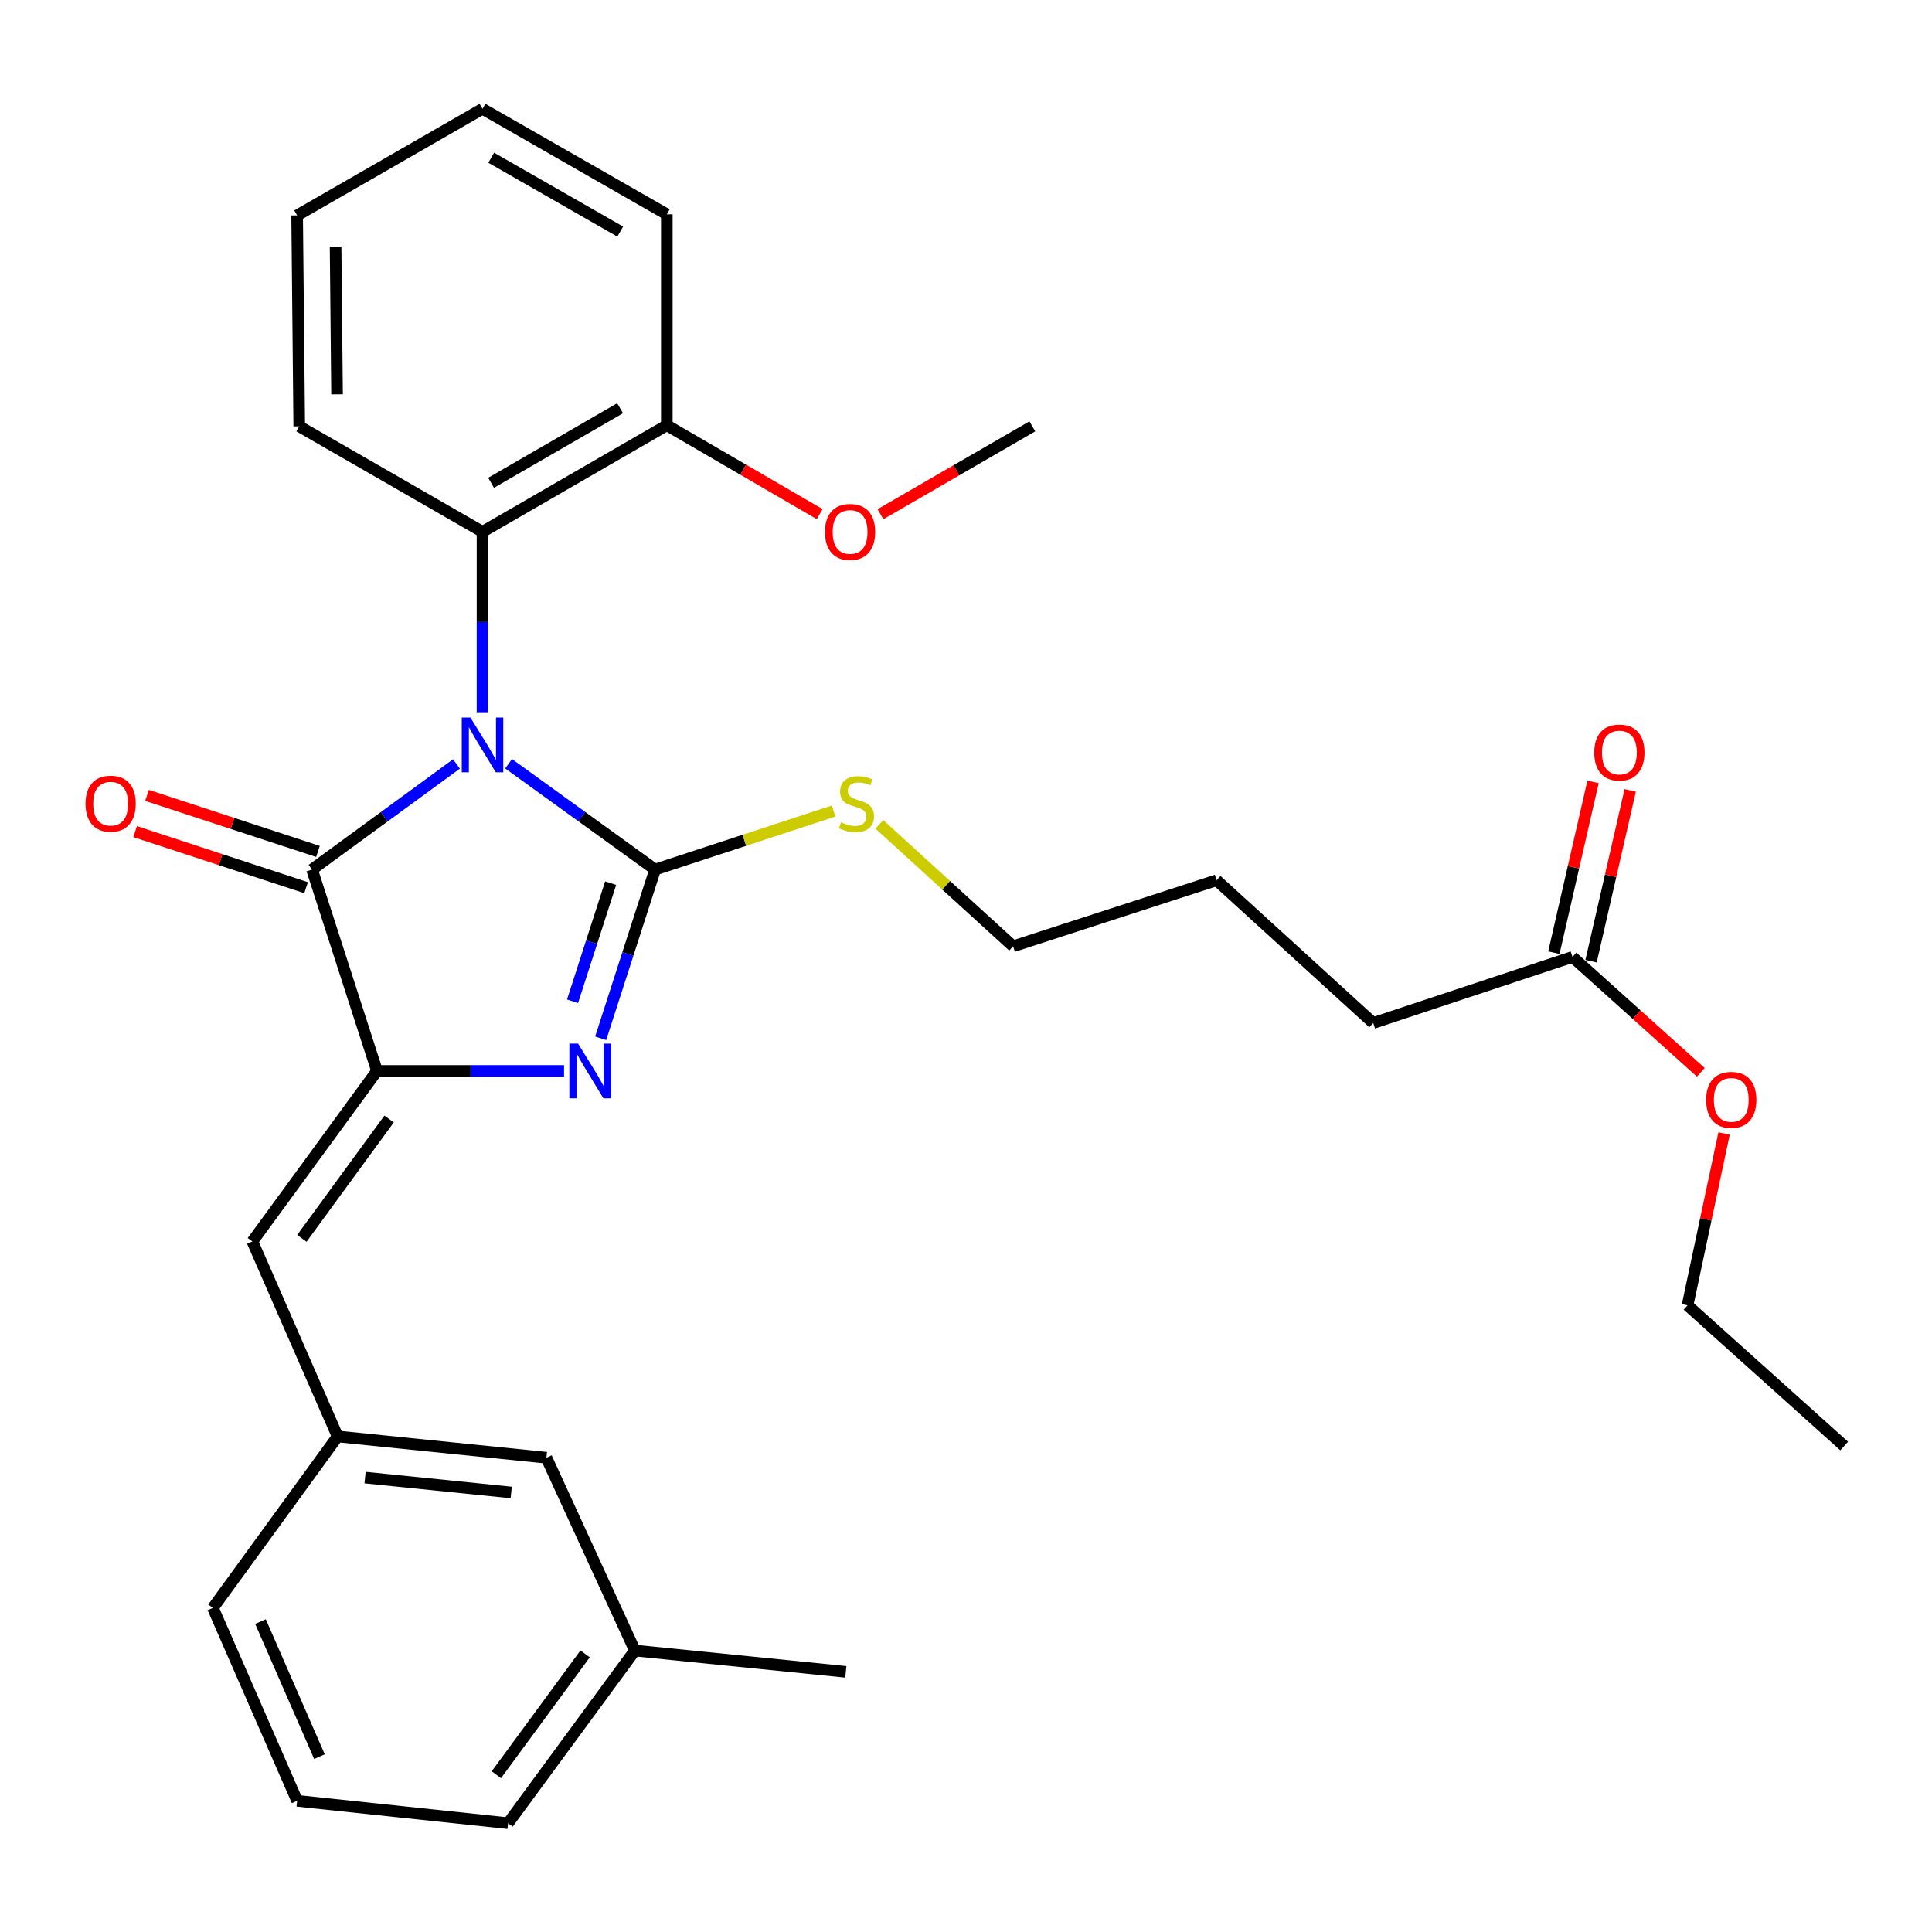 <?xml version='1.0' encoding='iso-8859-1'?>
<svg version='1.1' baseProfile='full'
              xmlns='http://www.w3.org/2000/svg'
                      xmlns:rdkit='http://www.rdkit.org/xml'
                      xmlns:xlink='http://www.w3.org/1999/xlink'
                  xml:space='preserve'
width='1000px' height='1000px' viewBox='0 0 1000 1000'>
<!-- END OF HEADER -->
<rect style='opacity:1.0;fill:#FFFFFF;stroke:none' width='1000' height='1000' x='0' y='0'> </rect>
<path class='bond-0' d='M 263.241,395.312 L 301.161,422.699' style='fill:none;fill-rule:evenodd;stroke:#0000FF;stroke-width:6px;stroke-linecap:butt;stroke-linejoin:miter;stroke-opacity:1' />
<path class='bond-0' d='M 301.161,422.699 L 339.081,450.086' style='fill:none;fill-rule:evenodd;stroke:#000000;stroke-width:6px;stroke-linecap:butt;stroke-linejoin:miter;stroke-opacity:1' />
<path class='bond-2' d='M 236.273,395.417 L 198.89,422.751' style='fill:none;fill-rule:evenodd;stroke:#0000FF;stroke-width:6px;stroke-linecap:butt;stroke-linejoin:miter;stroke-opacity:1' />
<path class='bond-2' d='M 198.89,422.751 L 161.508,450.086' style='fill:none;fill-rule:evenodd;stroke:#000000;stroke-width:6px;stroke-linecap:butt;stroke-linejoin:miter;stroke-opacity:1' />
<path class='bond-4' d='M 249.746,368.648 L 249.746,321.951' style='fill:none;fill-rule:evenodd;stroke:#0000FF;stroke-width:6px;stroke-linecap:butt;stroke-linejoin:miter;stroke-opacity:1' />
<path class='bond-4' d='M 249.746,321.951 L 249.746,275.254' style='fill:none;fill-rule:evenodd;stroke:#000000;stroke-width:6px;stroke-linecap:butt;stroke-linejoin:miter;stroke-opacity:1' />
<path class='bond-1' d='M 339.081,450.086 L 324.992,493.75' style='fill:none;fill-rule:evenodd;stroke:#000000;stroke-width:6px;stroke-linecap:butt;stroke-linejoin:miter;stroke-opacity:1' />
<path class='bond-1' d='M 324.992,493.75 L 310.903,537.414' style='fill:none;fill-rule:evenodd;stroke:#0000FF;stroke-width:6px;stroke-linecap:butt;stroke-linejoin:miter;stroke-opacity:1' />
<path class='bond-1' d='M 316.07,457.124 L 306.208,487.689' style='fill:none;fill-rule:evenodd;stroke:#000000;stroke-width:6px;stroke-linecap:butt;stroke-linejoin:miter;stroke-opacity:1' />
<path class='bond-1' d='M 306.208,487.689 L 296.345,518.253' style='fill:none;fill-rule:evenodd;stroke:#0000FF;stroke-width:6px;stroke-linecap:butt;stroke-linejoin:miter;stroke-opacity:1' />
<path class='bond-7' d='M 339.081,450.086 L 385.283,434.935' style='fill:none;fill-rule:evenodd;stroke:#000000;stroke-width:6px;stroke-linecap:butt;stroke-linejoin:miter;stroke-opacity:1' />
<path class='bond-7' d='M 385.283,434.935 L 431.485,419.783' style='fill:none;fill-rule:evenodd;stroke:#CCCC00;stroke-width:6px;stroke-linecap:butt;stroke-linejoin:miter;stroke-opacity:1' />
<path class='bond-30' d='M 291.952,554.312 L 243.545,554.312' style='fill:none;fill-rule:evenodd;stroke:#0000FF;stroke-width:6px;stroke-linecap:butt;stroke-linejoin:miter;stroke-opacity:1' />
<path class='bond-30' d='M 243.545,554.312 L 195.138,554.312' style='fill:none;fill-rule:evenodd;stroke:#000000;stroke-width:6px;stroke-linecap:butt;stroke-linejoin:miter;stroke-opacity:1' />
<path class='bond-3' d='M 161.508,450.086 L 195.138,554.312' style='fill:none;fill-rule:evenodd;stroke:#000000;stroke-width:6px;stroke-linecap:butt;stroke-linejoin:miter;stroke-opacity:1' />
<path class='bond-6' d='M 164.583,440.708 L 120.335,426.199' style='fill:none;fill-rule:evenodd;stroke:#000000;stroke-width:6px;stroke-linecap:butt;stroke-linejoin:miter;stroke-opacity:1' />
<path class='bond-6' d='M 120.335,426.199 L 76.088,411.691' style='fill:none;fill-rule:evenodd;stroke:#FF0000;stroke-width:6px;stroke-linecap:butt;stroke-linejoin:miter;stroke-opacity:1' />
<path class='bond-6' d='M 158.433,459.463 L 114.186,444.955' style='fill:none;fill-rule:evenodd;stroke:#000000;stroke-width:6px;stroke-linecap:butt;stroke-linejoin:miter;stroke-opacity:1' />
<path class='bond-6' d='M 114.186,444.955 L 69.938,430.446' style='fill:none;fill-rule:evenodd;stroke:#FF0000;stroke-width:6px;stroke-linecap:butt;stroke-linejoin:miter;stroke-opacity:1' />
<path class='bond-5' d='M 195.138,554.312 L 130.629,642.572' style='fill:none;fill-rule:evenodd;stroke:#000000;stroke-width:6px;stroke-linecap:butt;stroke-linejoin:miter;stroke-opacity:1' />
<path class='bond-5' d='M 201.397,579.197 L 156.241,640.98' style='fill:none;fill-rule:evenodd;stroke:#000000;stroke-width:6px;stroke-linecap:butt;stroke-linejoin:miter;stroke-opacity:1' />
<path class='bond-9' d='M 249.746,275.254 L 345.145,220.131' style='fill:none;fill-rule:evenodd;stroke:#000000;stroke-width:6px;stroke-linecap:butt;stroke-linejoin:miter;stroke-opacity:1' />
<path class='bond-9' d='M 254.181,249.895 L 320.96,211.309' style='fill:none;fill-rule:evenodd;stroke:#000000;stroke-width:6px;stroke-linecap:butt;stroke-linejoin:miter;stroke-opacity:1' />
<path class='bond-16' d='M 249.746,275.254 L 154.885,220.679' style='fill:none;fill-rule:evenodd;stroke:#000000;stroke-width:6px;stroke-linecap:butt;stroke-linejoin:miter;stroke-opacity:1' />
<path class='bond-10' d='M 130.629,642.572 L 174.754,743.497' style='fill:none;fill-rule:evenodd;stroke:#000000;stroke-width:6px;stroke-linecap:butt;stroke-linejoin:miter;stroke-opacity:1' />
<path class='bond-20' d='M 455.129,426.682 L 489.757,458.242' style='fill:none;fill-rule:evenodd;stroke:#CCCC00;stroke-width:6px;stroke-linecap:butt;stroke-linejoin:miter;stroke-opacity:1' />
<path class='bond-20' d='M 489.757,458.242 L 524.385,489.802' style='fill:none;fill-rule:evenodd;stroke:#000000;stroke-width:6px;stroke-linecap:butt;stroke-linejoin:miter;stroke-opacity:1' />
<path class='bond-8' d='M 813.904,495.307 L 710.785,529.508' style='fill:none;fill-rule:evenodd;stroke:#000000;stroke-width:6px;stroke-linecap:butt;stroke-linejoin:miter;stroke-opacity:1' />
<path class='bond-11' d='M 823.523,497.513 L 833.658,453.315' style='fill:none;fill-rule:evenodd;stroke:#000000;stroke-width:6px;stroke-linecap:butt;stroke-linejoin:miter;stroke-opacity:1' />
<path class='bond-11' d='M 833.658,453.315 L 843.793,409.117' style='fill:none;fill-rule:evenodd;stroke:#FF0000;stroke-width:6px;stroke-linecap:butt;stroke-linejoin:miter;stroke-opacity:1' />
<path class='bond-11' d='M 804.284,493.101 L 814.419,448.903' style='fill:none;fill-rule:evenodd;stroke:#000000;stroke-width:6px;stroke-linecap:butt;stroke-linejoin:miter;stroke-opacity:1' />
<path class='bond-11' d='M 814.419,448.903 L 824.554,404.706' style='fill:none;fill-rule:evenodd;stroke:#FF0000;stroke-width:6px;stroke-linecap:butt;stroke-linejoin:miter;stroke-opacity:1' />
<path class='bond-13' d='M 813.904,495.307 L 847.12,525.169' style='fill:none;fill-rule:evenodd;stroke:#000000;stroke-width:6px;stroke-linecap:butt;stroke-linejoin:miter;stroke-opacity:1' />
<path class='bond-13' d='M 847.12,525.169 L 880.337,555.031' style='fill:none;fill-rule:evenodd;stroke:#FF0000;stroke-width:6px;stroke-linecap:butt;stroke-linejoin:miter;stroke-opacity:1' />
<path class='bond-15' d='M 345.145,220.131 L 384.699,243.118' style='fill:none;fill-rule:evenodd;stroke:#000000;stroke-width:6px;stroke-linecap:butt;stroke-linejoin:miter;stroke-opacity:1' />
<path class='bond-15' d='M 384.699,243.118 L 424.253,266.105' style='fill:none;fill-rule:evenodd;stroke:#FF0000;stroke-width:6px;stroke-linecap:butt;stroke-linejoin:miter;stroke-opacity:1' />
<path class='bond-21' d='M 345.145,220.131 L 345.145,110.927' style='fill:none;fill-rule:evenodd;stroke:#000000;stroke-width:6px;stroke-linecap:butt;stroke-linejoin:miter;stroke-opacity:1' />
<path class='bond-12' d='M 174.754,743.497 L 282.818,754.517' style='fill:none;fill-rule:evenodd;stroke:#000000;stroke-width:6px;stroke-linecap:butt;stroke-linejoin:miter;stroke-opacity:1' />
<path class='bond-12' d='M 188.961,764.786 L 264.606,772.5' style='fill:none;fill-rule:evenodd;stroke:#000000;stroke-width:6px;stroke-linecap:butt;stroke-linejoin:miter;stroke-opacity:1' />
<path class='bond-19' d='M 174.754,743.497 L 110.201,832.251' style='fill:none;fill-rule:evenodd;stroke:#000000;stroke-width:6px;stroke-linecap:butt;stroke-linejoin:miter;stroke-opacity:1' />
<path class='bond-14' d='M 282.818,754.517 L 328.609,854.324' style='fill:none;fill-rule:evenodd;stroke:#000000;stroke-width:6px;stroke-linecap:butt;stroke-linejoin:miter;stroke-opacity:1' />
<path class='bond-23' d='M 892.383,586.683 L 882.925,631.163' style='fill:none;fill-rule:evenodd;stroke:#FF0000;stroke-width:6px;stroke-linecap:butt;stroke-linejoin:miter;stroke-opacity:1' />
<path class='bond-23' d='M 882.925,631.163 L 873.467,675.643' style='fill:none;fill-rule:evenodd;stroke:#000000;stroke-width:6px;stroke-linecap:butt;stroke-linejoin:miter;stroke-opacity:1' />
<path class='bond-24' d='M 328.609,854.324 L 437.802,865.344' style='fill:none;fill-rule:evenodd;stroke:#000000;stroke-width:6px;stroke-linecap:butt;stroke-linejoin:miter;stroke-opacity:1' />
<path class='bond-32' d='M 328.609,854.324 L 262.981,943.681' style='fill:none;fill-rule:evenodd;stroke:#000000;stroke-width:6px;stroke-linecap:butt;stroke-linejoin:miter;stroke-opacity:1' />
<path class='bond-32' d='M 302.857,856.044 L 256.917,918.594' style='fill:none;fill-rule:evenodd;stroke:#000000;stroke-width:6px;stroke-linecap:butt;stroke-linejoin:miter;stroke-opacity:1' />
<path class='bond-25' d='M 455.72,266.157 L 495.025,243.418' style='fill:none;fill-rule:evenodd;stroke:#FF0000;stroke-width:6px;stroke-linecap:butt;stroke-linejoin:miter;stroke-opacity:1' />
<path class='bond-25' d='M 495.025,243.418 L 534.33,220.679' style='fill:none;fill-rule:evenodd;stroke:#000000;stroke-width:6px;stroke-linecap:butt;stroke-linejoin:miter;stroke-opacity:1' />
<path class='bond-27' d='M 154.885,220.679 L 153.799,111.486' style='fill:none;fill-rule:evenodd;stroke:#000000;stroke-width:6px;stroke-linecap:butt;stroke-linejoin:miter;stroke-opacity:1' />
<path class='bond-27' d='M 174.458,204.104 L 173.698,127.669' style='fill:none;fill-rule:evenodd;stroke:#000000;stroke-width:6px;stroke-linecap:butt;stroke-linejoin:miter;stroke-opacity:1' />
<path class='bond-17' d='M 153.799,932.102 L 110.201,832.251' style='fill:none;fill-rule:evenodd;stroke:#000000;stroke-width:6px;stroke-linecap:butt;stroke-linejoin:miter;stroke-opacity:1' />
<path class='bond-17' d='M 165.348,909.226 L 134.829,839.33' style='fill:none;fill-rule:evenodd;stroke:#000000;stroke-width:6px;stroke-linecap:butt;stroke-linejoin:miter;stroke-opacity:1' />
<path class='bond-22' d='M 153.799,932.102 L 262.981,943.681' style='fill:none;fill-rule:evenodd;stroke:#000000;stroke-width:6px;stroke-linecap:butt;stroke-linejoin:miter;stroke-opacity:1' />
<path class='bond-18' d='M 710.785,529.508 L 629.707,455.623' style='fill:none;fill-rule:evenodd;stroke:#000000;stroke-width:6px;stroke-linecap:butt;stroke-linejoin:miter;stroke-opacity:1' />
<path class='bond-26' d='M 524.385,489.802 L 629.707,455.623' style='fill:none;fill-rule:evenodd;stroke:#000000;stroke-width:6px;stroke-linecap:butt;stroke-linejoin:miter;stroke-opacity:1' />
<path class='bond-31' d='M 345.145,110.927 L 249.746,56.319' style='fill:none;fill-rule:evenodd;stroke:#000000;stroke-width:6px;stroke-linecap:butt;stroke-linejoin:miter;stroke-opacity:1' />
<path class='bond-31' d='M 321.03,119.865 L 254.25,81.64' style='fill:none;fill-rule:evenodd;stroke:#000000;stroke-width:6px;stroke-linecap:butt;stroke-linejoin:miter;stroke-opacity:1' />
<path class='bond-28' d='M 873.467,675.643 L 954.545,748.453' style='fill:none;fill-rule:evenodd;stroke:#000000;stroke-width:6px;stroke-linecap:butt;stroke-linejoin:miter;stroke-opacity:1' />
<path class='bond-29' d='M 153.799,111.486 L 249.746,56.319' style='fill:none;fill-rule:evenodd;stroke:#000000;stroke-width:6px;stroke-linecap:butt;stroke-linejoin:miter;stroke-opacity:1' />
<path  class='atom-0' d='M 243.486 371.405
L 252.766 386.405
Q 253.686 387.885, 255.166 390.565
Q 256.646 393.245, 256.726 393.405
L 256.726 371.405
L 260.486 371.405
L 260.486 399.725
L 256.606 399.725
L 246.646 383.325
Q 245.486 381.405, 244.246 379.205
Q 243.046 377.005, 242.686 376.325
L 242.686 399.725
L 239.006 399.725
L 239.006 371.405
L 243.486 371.405
' fill='#0000FF'/>
<path  class='atom-2' d='M 299.19 540.152
L 308.47 555.152
Q 309.39 556.632, 310.87 559.312
Q 312.35 561.992, 312.43 562.152
L 312.43 540.152
L 316.19 540.152
L 316.19 568.472
L 312.31 568.472
L 302.35 552.072
Q 301.19 550.152, 299.95 547.952
Q 298.75 545.752, 298.39 545.072
L 298.39 568.472
L 294.71 568.472
L 294.71 540.152
L 299.19 540.152
' fill='#0000FF'/>
<path  class='atom-7' d='M 44.271 415.987
Q 44.271 409.187, 47.631 405.387
Q 50.991 401.587, 57.271 401.587
Q 63.551 401.587, 66.911 405.387
Q 70.271 409.187, 70.271 415.987
Q 70.271 422.867, 66.871 426.787
Q 63.471 430.667, 57.271 430.667
Q 51.031 430.667, 47.631 426.787
Q 44.271 422.907, 44.271 415.987
M 57.271 427.467
Q 61.591 427.467, 63.911 424.587
Q 66.271 421.667, 66.271 415.987
Q 66.271 410.427, 63.911 407.627
Q 61.591 404.787, 57.271 404.787
Q 52.951 404.787, 50.591 407.587
Q 48.271 410.387, 48.271 415.987
Q 48.271 421.707, 50.591 424.587
Q 52.951 427.467, 57.271 427.467
' fill='#FF0000'/>
<path  class='atom-8' d='M 435.307 425.627
Q 435.627 425.747, 436.947 426.307
Q 438.267 426.867, 439.707 427.227
Q 441.187 427.547, 442.627 427.547
Q 445.307 427.547, 446.867 426.267
Q 448.427 424.947, 448.427 422.667
Q 448.427 421.107, 447.627 420.147
Q 446.867 419.187, 445.667 418.667
Q 444.467 418.147, 442.467 417.547
Q 439.947 416.787, 438.427 416.067
Q 436.947 415.347, 435.867 413.827
Q 434.827 412.307, 434.827 409.747
Q 434.827 406.187, 437.227 403.987
Q 439.667 401.787, 444.467 401.787
Q 447.747 401.787, 451.467 403.347
L 450.547 406.427
Q 447.147 405.027, 444.587 405.027
Q 441.827 405.027, 440.307 406.187
Q 438.787 407.307, 438.827 409.267
Q 438.827 410.787, 439.587 411.707
Q 440.387 412.627, 441.507 413.147
Q 442.667 413.667, 444.587 414.267
Q 447.147 415.067, 448.667 415.867
Q 450.187 416.667, 451.267 418.307
Q 452.387 419.907, 452.387 422.667
Q 452.387 426.587, 449.747 428.707
Q 447.147 430.787, 442.787 430.787
Q 440.267 430.787, 438.347 430.227
Q 436.467 429.707, 434.227 428.787
L 435.307 425.627
' fill='#CCCC00'/>
<path  class='atom-12' d='M 825.181 389.516
Q 825.181 382.716, 828.541 378.916
Q 831.901 375.116, 838.181 375.116
Q 844.461 375.116, 847.821 378.916
Q 851.181 382.716, 851.181 389.516
Q 851.181 396.396, 847.781 400.316
Q 844.381 404.196, 838.181 404.196
Q 831.941 404.196, 828.541 400.316
Q 825.181 396.436, 825.181 389.516
M 838.181 400.996
Q 842.501 400.996, 844.821 398.116
Q 847.181 395.196, 847.181 389.516
Q 847.181 383.956, 844.821 381.156
Q 842.501 378.316, 838.181 378.316
Q 833.861 378.316, 831.501 381.116
Q 829.181 383.916, 829.181 389.516
Q 829.181 395.236, 831.501 398.116
Q 833.861 400.996, 838.181 400.996
' fill='#FF0000'/>
<path  class='atom-14' d='M 883.1 569.282
Q 883.1 562.482, 886.46 558.682
Q 889.82 554.882, 896.1 554.882
Q 902.38 554.882, 905.74 558.682
Q 909.1 562.482, 909.1 569.282
Q 909.1 576.162, 905.7 580.082
Q 902.3 583.962, 896.1 583.962
Q 889.86 583.962, 886.46 580.082
Q 883.1 576.202, 883.1 569.282
M 896.1 580.762
Q 900.42 580.762, 902.74 577.882
Q 905.1 574.962, 905.1 569.282
Q 905.1 563.722, 902.74 560.922
Q 900.42 558.082, 896.1 558.082
Q 891.78 558.082, 889.42 560.882
Q 887.1 563.682, 887.1 569.282
Q 887.1 575.002, 889.42 577.882
Q 891.78 580.762, 896.1 580.762
' fill='#FF0000'/>
<path  class='atom-16' d='M 426.995 275.334
Q 426.995 268.534, 430.355 264.734
Q 433.715 260.934, 439.995 260.934
Q 446.275 260.934, 449.635 264.734
Q 452.995 268.534, 452.995 275.334
Q 452.995 282.214, 449.595 286.134
Q 446.195 290.014, 439.995 290.014
Q 433.755 290.014, 430.355 286.134
Q 426.995 282.254, 426.995 275.334
M 439.995 286.814
Q 444.315 286.814, 446.635 283.934
Q 448.995 281.014, 448.995 275.334
Q 448.995 269.774, 446.635 266.974
Q 444.315 264.134, 439.995 264.134
Q 435.675 264.134, 433.315 266.934
Q 430.995 269.734, 430.995 275.334
Q 430.995 281.054, 433.315 283.934
Q 435.675 286.814, 439.995 286.814
' fill='#FF0000'/>
</svg>
